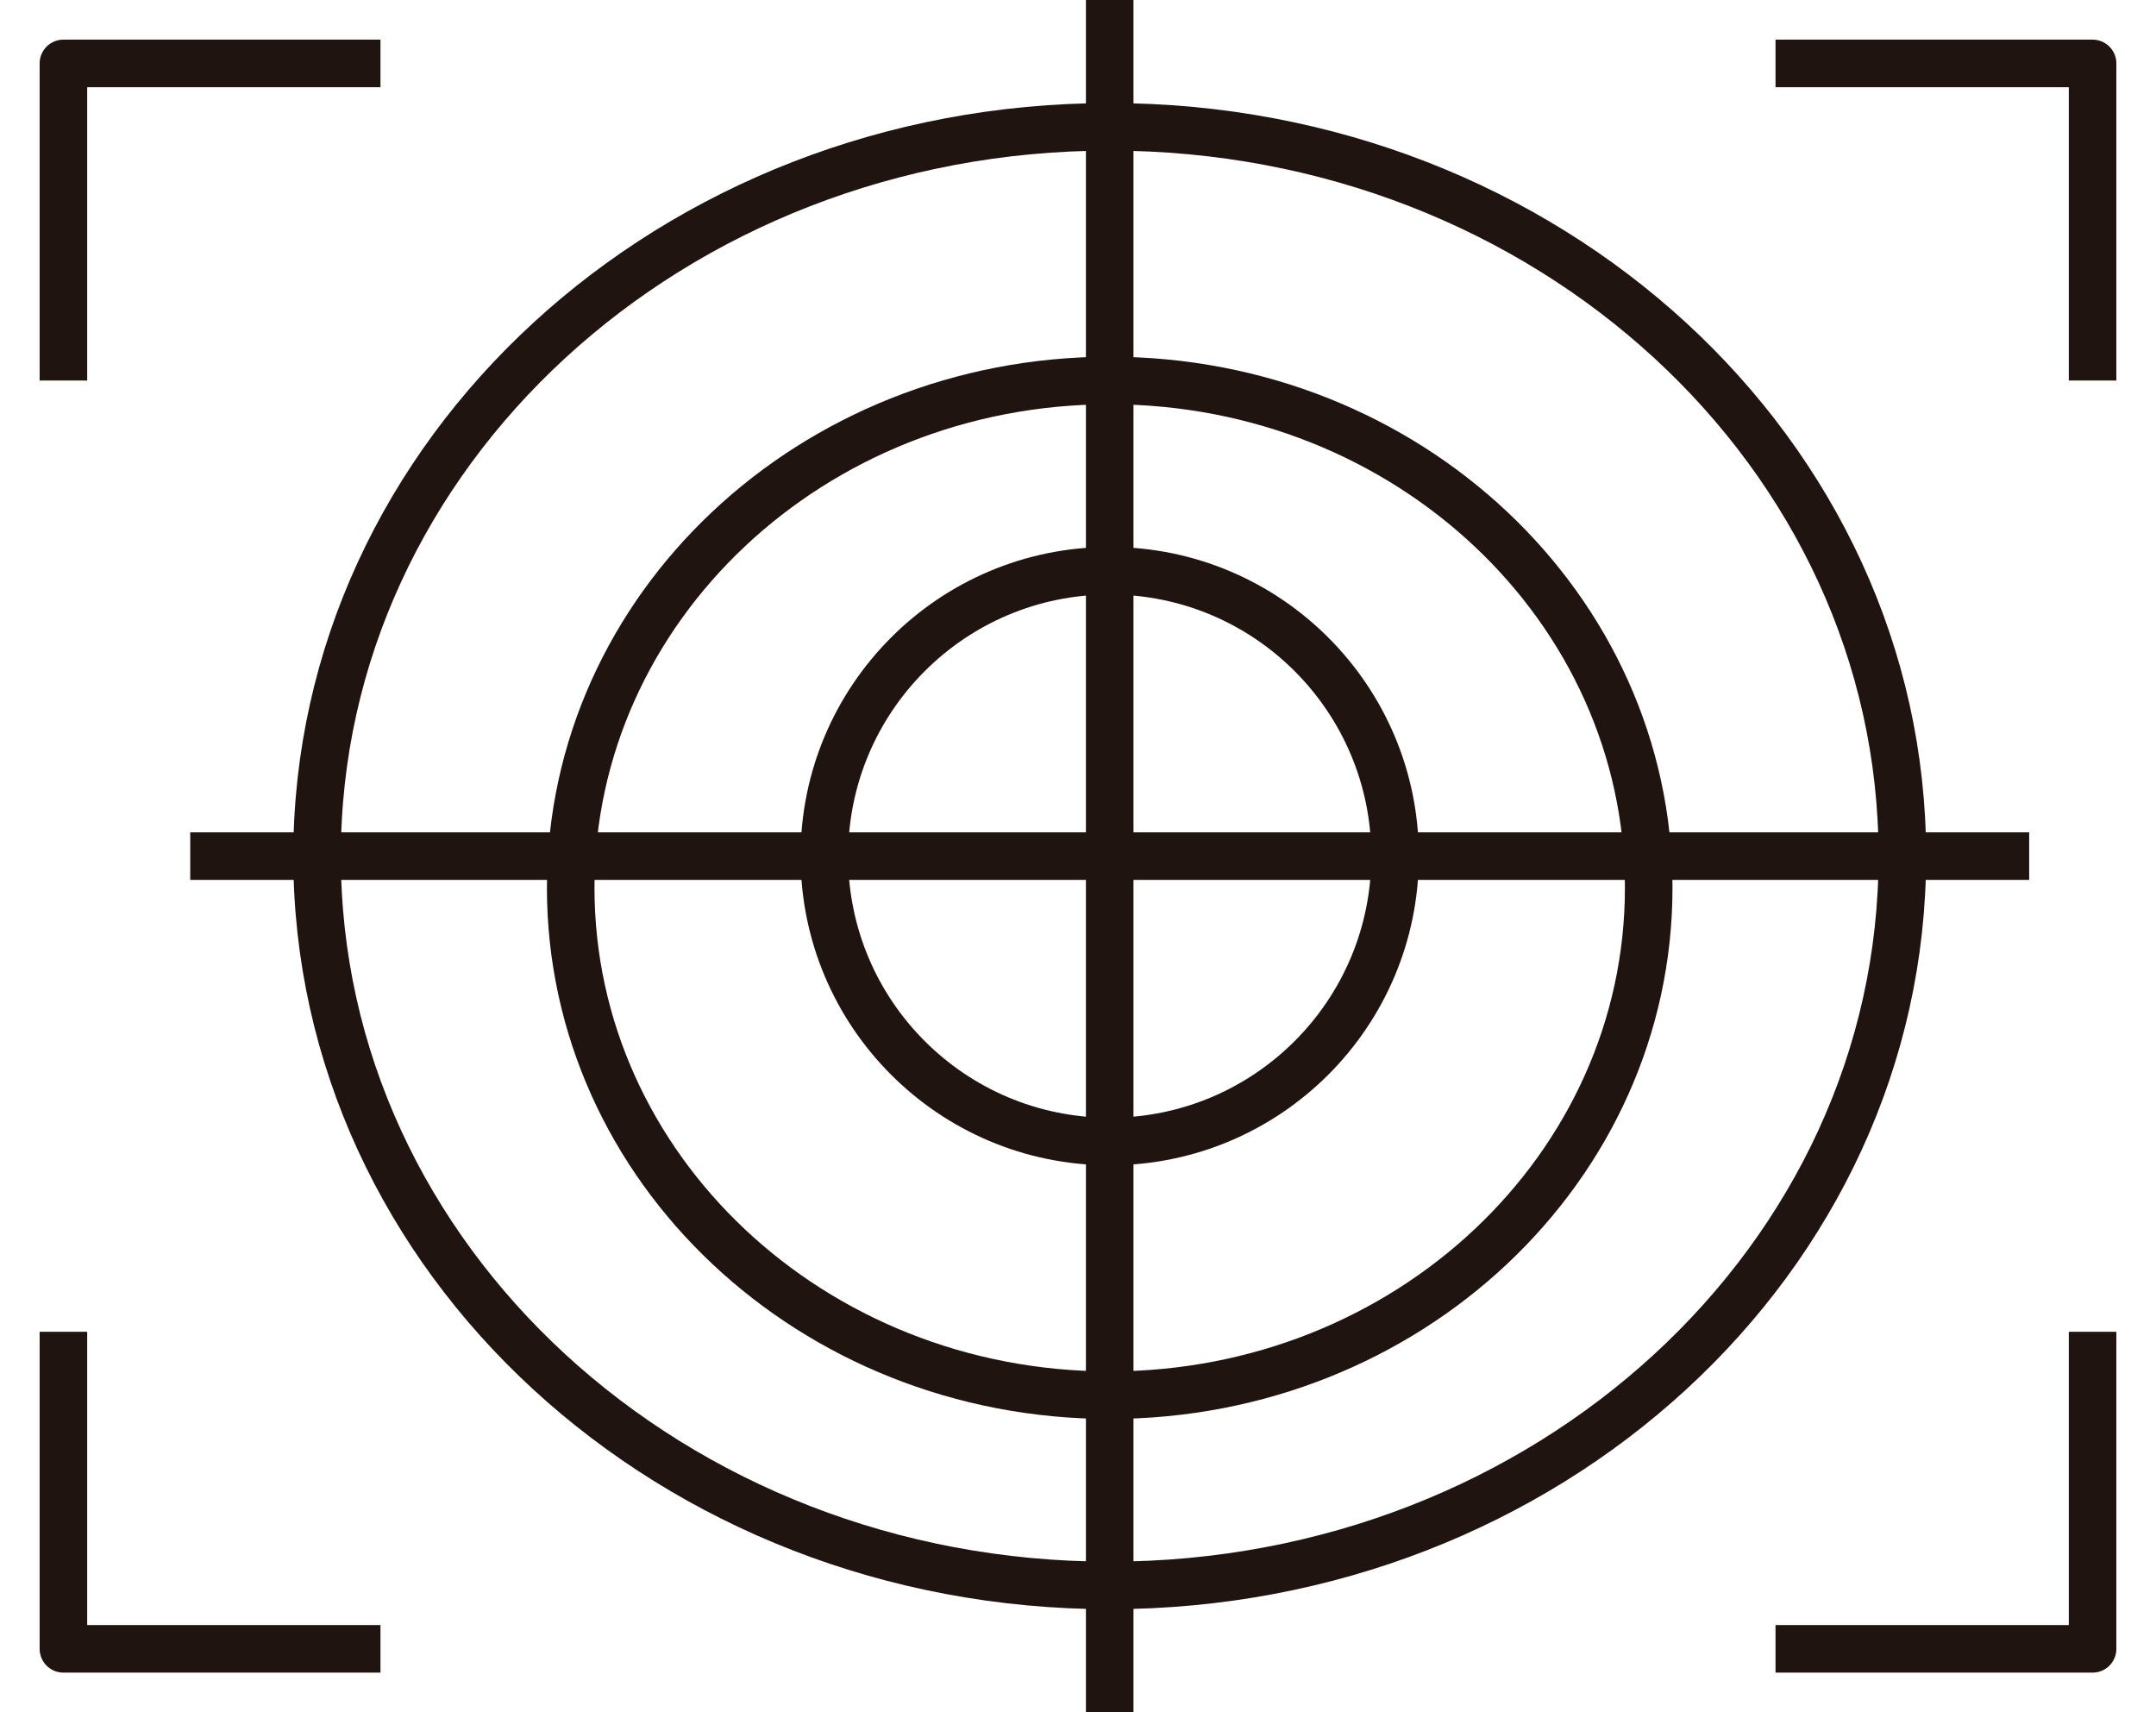 <?xml version="1.0" encoding="UTF-8"?>
<svg width="34px" height="27px" viewBox="0 0 34 27" version="1.1" xmlns="http://www.w3.org/2000/svg" xmlns:xlink="http://www.w3.org/1999/xlink">
    <!-- Generator: Sketch 53.1 (72631) - https://sketchapp.com -->
    <title>Group 9</title>
    <desc>Created with Sketch.</desc>
    <g id="Grid" stroke="none" stroke-width="1" fill="none" fill-rule="evenodd" stroke-linejoin="round">
        <g id="00-landing-copy" transform="translate(-1453, -3890)" stroke="#1F140F" stroke-width="0.75">
            <g id="Group-9" transform="translate(1452.971, 3889.136)">
                <g id="Group-15" transform="translate(0.5, -0)">
                    <path d="M21.529,14.364 C21.529,16.849 19.514,18.864 17.029,18.864 C14.543,18.864 12.529,16.849 12.529,14.364 C12.529,11.879 14.543,9.864 17.029,9.864 C19.514,9.864 21.529,11.879 21.529,14.364 Z" id="Stroke-26"></path>
                    <path d="M25.529,14.864 C25.529,19.283 21.724,22.864 17.03,22.864 C12.334,22.864 8.529,19.283 8.529,14.864 C8.529,10.446 12.334,6.864 17.03,6.864 C21.724,6.864 25.529,10.446 25.529,14.864 Z" id="Stroke-28"></path>
                    <path d="M29.529,14.364 C29.529,20.716 23.934,25.864 17.03,25.864 C10.126,25.864 4.529,20.716 4.529,14.364 C4.529,8.013 10.126,2.864 17.03,2.864 C23.934,2.864 29.529,8.013 29.529,14.364 Z" id="Stroke-30"></path>
                    <path d="M17.029,27.864 L17.029,0.864" id="Stroke-32"></path>
                    <path d="M2.529,14.364 L31.529,14.364" id="Stroke-34"></path>
                    <polyline id="Stroke-36" points="0.529 6.864 0.529 1.864 5.529 1.864"></polyline>
                    <polyline id="Stroke-38" points="27.529 1.864 32.529 1.864 32.529 6.864"></polyline>
                    <polyline id="Stroke-40" points="32.529 21.864 32.529 26.864 27.529 26.864"></polyline>
                    <polyline id="Stroke-42" points="5.529 26.864 0.529 26.864 0.529 21.864"></polyline>
                </g>
            </g>
        </g>
    </g>
</svg>